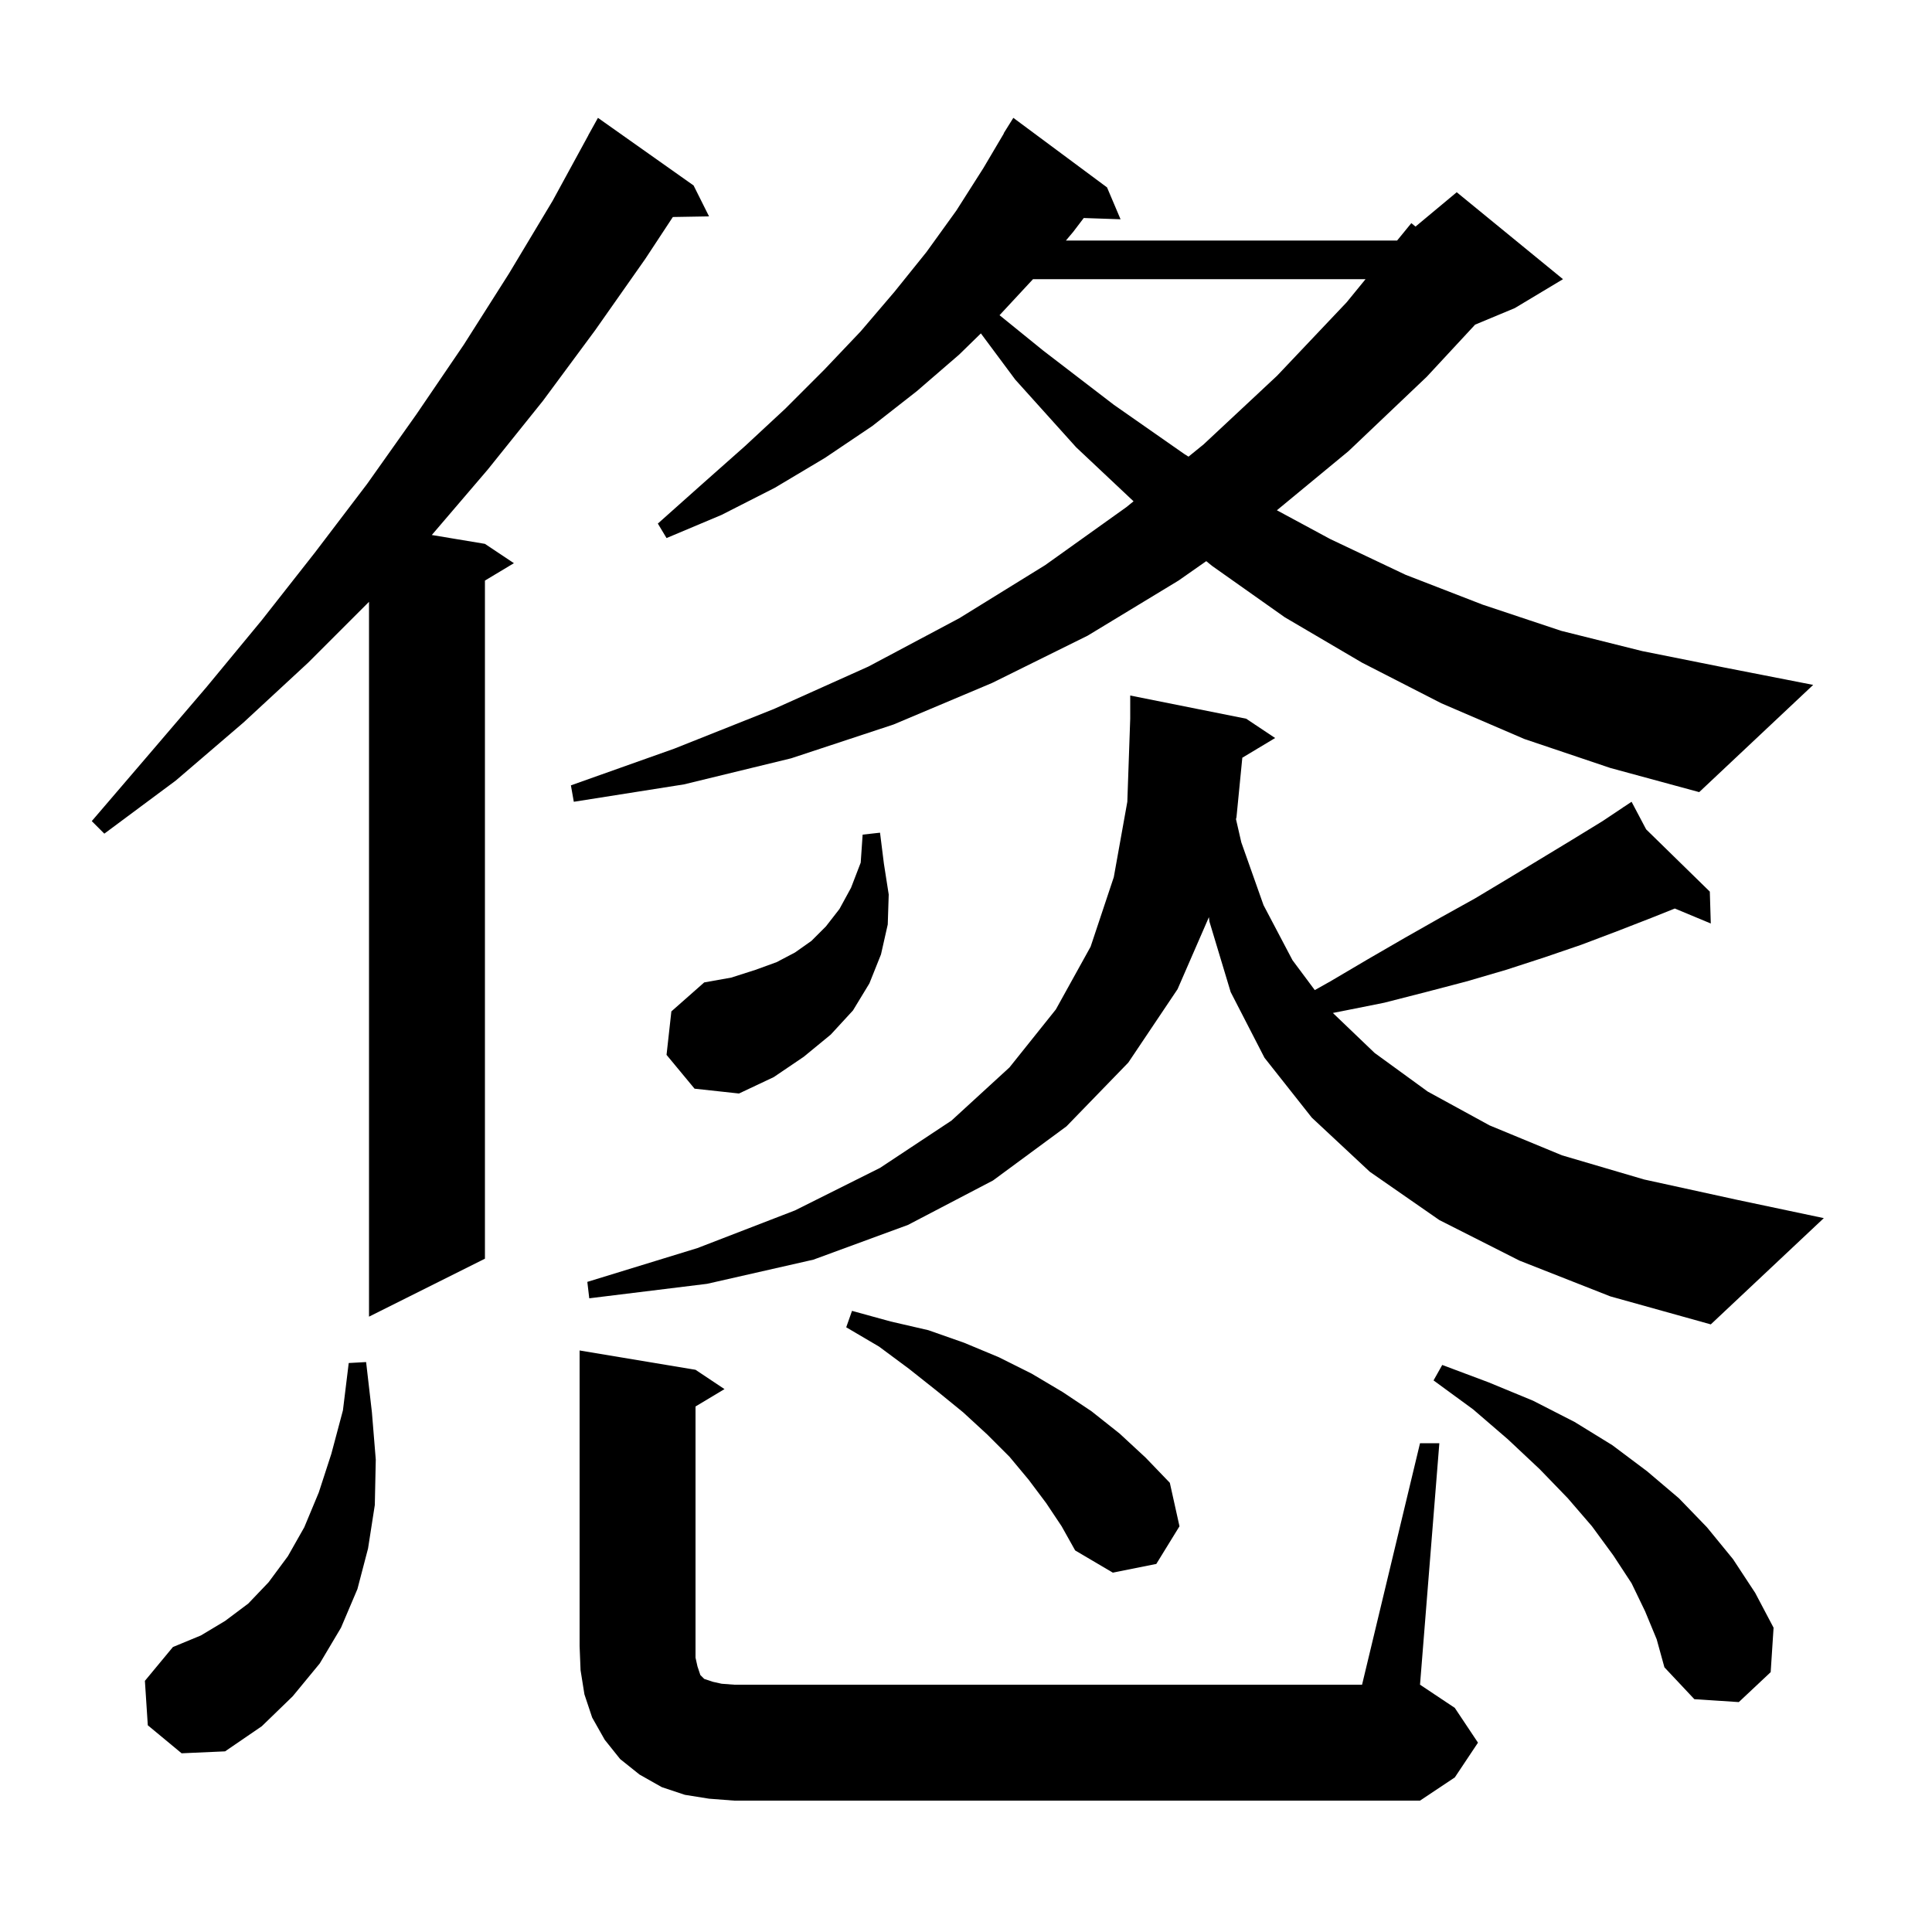 <svg xmlns="http://www.w3.org/2000/svg" xmlns:xlink="http://www.w3.org/1999/xlink" version="1.1" baseProfile="full" viewBox="0 0 200 200" width="200" height="200">
<g fill="black">
<path d="M 147.0 149.4 L 149.0 149.4 L 147.0 174.4 L 150.6 176.8 L 153.0 180.4 L 150.6 184.0 L 147.0 186.4 L 76.0 186.4 L 73.4 186.2 L 70.9 185.8 L 68.5 185.0 L 66.2 183.7 L 64.2 182.1 L 62.6 180.1 L 61.3 177.8 L 60.5 175.4 L 60.1 172.9 L 60.0 170.4 L 60.0 139.8 L 72.0 141.8 L 75.0 143.8 L 72.0 145.6 L 72.0 171.6 L 72.2 172.5 L 72.5 173.4 L 72.9 173.8 L 73.8 174.1 L 74.7 174.3 L 76.0 174.4 L 141.0 174.4 Z M 15.3 178.6 L 15.0 174.0 L 17.9 170.5 L 20.8 169.3 L 23.3 167.8 L 25.7 166.0 L 27.8 163.8 L 29.8 161.1 L 31.5 158.1 L 33.0 154.5 L 34.3 150.5 L 35.5 146.0 L 36.1 141.1 L 37.9 141.0 L 38.5 146.2 L 38.9 151.1 L 38.8 155.8 L 38.1 160.3 L 37.0 164.5 L 35.3 168.5 L 33.1 172.2 L 30.3 175.6 L 27.1 178.7 L 23.3 181.3 L 18.8 181.5 Z M 170.3 166.8 L 168.9 163.9 L 167.0 161.0 L 164.8 158.0 L 162.3 155.1 L 159.4 152.1 L 156.1 149.0 L 152.5 145.9 L 148.4 142.9 L 149.3 141.3 L 154.1 143.1 L 158.7 145.0 L 163.0 147.2 L 166.9 149.6 L 170.5 152.3 L 173.8 155.1 L 176.7 158.1 L 179.4 161.4 L 181.7 164.9 L 183.6 168.5 L 183.3 173.1 L 180.0 176.2 L 175.4 175.9 L 172.3 172.6 L 171.5 169.7 Z M 108.3 155.6 L 106.5 153.2 L 104.5 150.8 L 102.2 148.5 L 99.7 146.2 L 97.0 144.0 L 94.1 141.7 L 91.0 139.4 L 87.6 137.4 L 88.2 135.7 L 92.2 136.8 L 96.1 137.7 L 99.8 139.0 L 103.4 140.5 L 106.8 142.2 L 110.0 144.1 L 113.0 146.1 L 115.9 148.4 L 118.6 150.9 L 121.1 153.5 L 122.1 158.0 L 119.7 161.9 L 115.2 162.8 L 111.3 160.5 L 109.9 158.0 Z M 157.3 130.5 L 149.0 126.3 L 141.8 121.3 L 135.8 115.7 L 130.9 109.5 L 127.4 102.7 L 125.2 95.4 L 125.146 94.943 L 121.9 102.4 L 116.8 110.0 L 110.4 116.6 L 102.8 122.2 L 94.0 126.8 L 84.2 130.4 L 73.2 132.9 L 61.0 134.4 L 60.8 132.7 L 72.2 129.2 L 82.3 125.3 L 91.1 120.9 L 98.5 116.0 L 104.5 110.5 L 109.3 104.5 L 112.9 98.0 L 115.3 90.8 L 116.7 83.0 L 117.0 74.4 L 117.0 72.0 L 129.0 74.4 L 132.0 76.4 L 128.604 78.438 L 128.0 84.6 L 127.949 84.799 L 128.5 87.2 L 130.8 93.7 L 133.8 99.4 L 136.106 102.494 L 137.7 101.6 L 141.6 99.3 L 145.4 97.1 L 149.1 95.0 L 152.7 93.0 L 156.2 90.9 L 162.8 86.9 L 165.9 85.0 L 168.045 83.57 L 168.0 83.5 L 168.061 83.559 L 168.9 83.0 L 170.408 85.855 L 177.0 92.3 L 177.1 95.6 L 173.378 94.049 L 171.0 95.0 L 167.4 96.4 L 163.7 97.8 L 159.9 99.1 L 155.9 100.4 L 151.8 101.6 L 147.6 102.7 L 143.3 103.8 L 138.8 104.7 L 137.977 104.861 L 142.3 109.0 L 147.8 113.0 L 154.2 116.5 L 161.7 119.6 L 170.2 122.1 L 179.8 124.2 L 188.8 126.1 L 177.1 137.1 L 166.7 134.2 Z M 71.8 19.2 L 73.4 22.4 L 69.653 22.464 L 66.8 26.8 L 61.6 34.2 L 56.2 41.5 L 50.5 48.6 L 44.7 55.383 L 50.2 56.3 L 53.2 58.3 L 50.2 60.1 L 50.2 130.3 L 38.2 136.3 L 38.2 62.3 L 31.9 68.6 L 25.2 74.8 L 18.2 80.8 L 10.8 86.3 L 9.5 85.0 L 15.5 78.0 L 21.4 71.1 L 27.1 64.2 L 32.6 57.2 L 38.0 50.1 L 43.1 42.9 L 48.0 35.7 L 52.7 28.3 L 57.2 20.8 L 60.907 14.003 L 60.9 14.0 L 61.9 12.2 Z M 69.0 109.2 L 69.5 104.7 L 72.9 101.7 L 75.7 101.2 L 78.2 100.4 L 80.4 99.6 L 82.3 98.6 L 84.0 97.4 L 85.5 95.9 L 86.9 94.1 L 88.1 91.9 L 89.1 89.3 L 89.3 86.4 L 91.1 86.2 L 91.5 89.4 L 92.0 92.6 L 91.9 95.7 L 91.2 98.8 L 90.0 101.8 L 88.3 104.6 L 86.0 107.1 L 83.2 109.4 L 80.1 111.5 L 76.5 113.2 L 71.9 112.7 Z M 157.8 76.5 L 149.2 72.8 L 141.0 68.6 L 133.0 63.9 L 125.5 58.6 L 124.87 58.091 L 122.0 60.1 L 112.6 65.8 L 102.7 70.7 L 92.5 75.0 L 81.9 78.5 L 70.8 81.2 L 59.4 83.0 L 59.1 81.3 L 69.8 77.5 L 80.1 73.4 L 89.9 69.0 L 99.3 64.0 L 108.2 58.5 L 116.6 52.5 L 117.345 51.895 L 111.4 46.3 L 105.1 39.3 L 101.54 34.513 L 99.3 36.7 L 94.9 40.5 L 90.3 44.1 L 85.4 47.4 L 80.2 50.5 L 74.7 53.3 L 69.0 55.7 L 68.1 54.2 L 72.7 50.1 L 77.1 46.2 L 81.3 42.3 L 85.3 38.3 L 89.1 34.3 L 92.6 30.2 L 95.9 26.1 L 99.0 21.8 L 101.8 17.4 L 103.921 13.811 L 103.9 13.8 L 104.9 12.2 L 114.6 19.4 L 116.0 22.7 L 112.189 22.569 L 111.1 24.0 L 110.343 24.9 L 144.629 24.9 L 146.1 23.1 L 146.534 23.455 L 150.8 19.9 L 161.8 28.9 L 156.8 31.9 L 152.703 33.607 L 147.7 39.0 L 139.6 46.7 L 132.183 52.824 L 137.7 55.8 L 145.5 59.5 L 153.5 62.6 L 161.6 65.3 L 170.0 67.4 L 178.5 69.1 L 187.7 70.9 L 175.9 82.0 L 166.7 79.5 Z M 106.936 28.9 L 103.5 32.6 L 103.471 32.628 L 108.0 36.3 L 115.3 41.9 L 122.6 47.0 L 123.034 47.272 L 124.6 46.0 L 132.2 38.9 L 139.4 31.3 L 141.361 28.9 Z " />
</g>
</svg>
